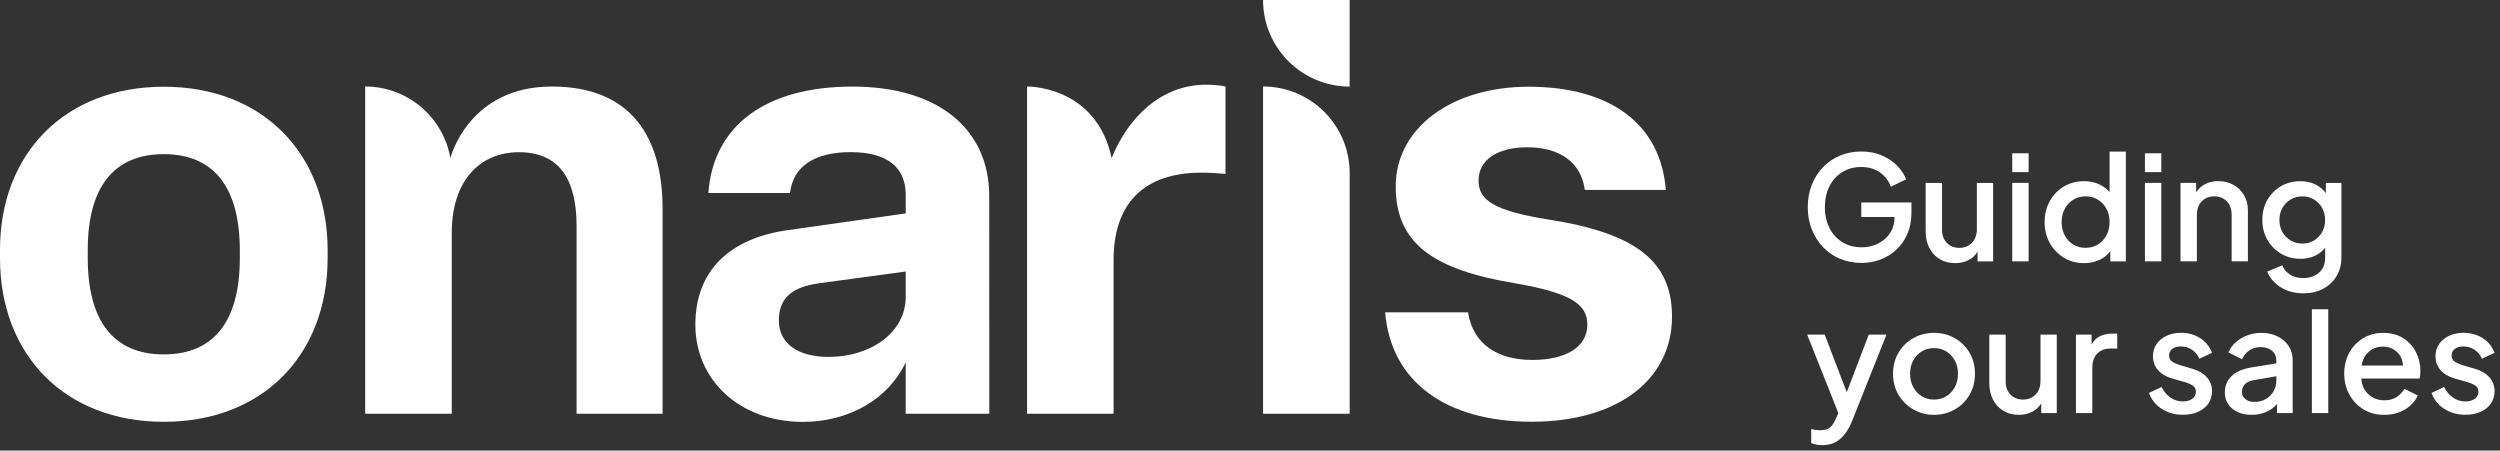 <svg xmlns="http://www.w3.org/2000/svg" width="394" height="71" viewBox="0 0 394 71" fill="none"><rect x="0" y="0" width="394" height="71" fill="#333333" stroke="none"/><path d="M385.21 64.439C384.258 63.816 383.592 62.974 383.208 61.925L385.197 60.985C385.533 61.687 385.991 62.242 386.583 62.651C387.168 63.06 387.821 63.267 388.535 63.267C389.145 63.267 389.64 63.127 390.024 62.858C390.402 62.584 390.598 62.212 390.598 61.736C390.598 61.296 390.421 60.961 390.073 60.741C389.725 60.521 389.347 60.357 388.95 60.247L387.01 59.698C385.942 59.392 385.148 58.935 384.624 58.325C384.099 57.714 383.837 56.994 383.837 56.152C383.837 55.408 384.026 54.755 384.41 54.212C384.788 53.663 385.319 53.235 385.984 52.918C386.656 52.607 387.406 52.448 388.248 52.448C389.377 52.448 390.384 52.729 391.263 53.284C392.148 53.84 392.77 54.614 393.136 55.603L391.147 56.543C390.903 55.951 390.518 55.475 389.994 55.127C389.469 54.779 388.877 54.602 388.224 54.602C387.663 54.602 387.211 54.73 386.875 54.993C386.54 55.255 386.375 55.603 386.375 56.042C386.375 56.482 386.54 56.787 386.875 57C387.211 57.214 387.571 57.379 387.949 57.501L389.963 58.093C390.982 58.38 391.769 58.837 392.318 59.453C392.868 60.07 393.142 60.808 393.142 61.663C393.142 62.395 392.953 63.035 392.569 63.597C392.19 64.152 391.647 64.585 390.958 64.897C390.262 65.208 389.463 65.367 388.547 65.367C387.284 65.367 386.174 65.055 385.222 64.427L385.21 64.439Z" fill="white"></path><path d="M372.488 64.518C371.542 63.944 370.798 63.169 370.261 62.187C369.717 61.204 369.449 60.1 369.449 58.886C369.449 57.671 369.717 56.548 370.248 55.584C370.779 54.614 371.512 53.857 372.433 53.296C373.354 52.741 374.392 52.46 375.551 52.46C376.802 52.46 377.864 52.741 378.743 53.296C379.621 53.851 380.286 54.584 380.756 55.493C381.22 56.402 381.452 57.384 381.452 58.452C381.452 58.654 381.446 58.855 381.427 59.069C381.409 59.282 381.379 59.477 381.336 59.66H372.146C372.219 60.71 372.604 61.546 373.287 62.162C373.971 62.779 374.801 63.09 375.777 63.09C376.521 63.09 377.162 62.919 377.687 62.577C378.212 62.236 378.627 61.802 378.932 61.284L381.037 62.315C380.659 63.2 380 63.932 379.06 64.512C378.12 65.091 377.022 65.378 375.759 65.378C374.495 65.378 373.434 65.091 372.488 64.524V64.518ZM373.354 55.407C372.732 55.926 372.341 56.658 372.189 57.604H378.706C378.663 56.719 378.34 56.005 377.748 55.456C377.156 54.907 376.424 54.632 375.551 54.632C374.679 54.632 373.983 54.889 373.354 55.407Z" fill="white"></path><path d="M364.352 48.738H366.933V65.098H364.352V48.738Z" fill="white"></path><path d="M351.802 64.402C351.027 63.755 350.636 62.895 350.636 61.833C350.636 60.844 350.978 60.002 351.655 59.307C352.332 58.611 353.388 58.147 354.822 57.903L358.752 57.262V56.78C358.752 56.17 358.526 55.67 358.074 55.285C357.623 54.901 357.025 54.706 356.28 54.706C355.597 54.706 354.999 54.883 354.486 55.23C353.974 55.578 353.602 56.048 353.358 56.622L351.21 55.548C351.454 54.937 351.832 54.407 352.339 53.949C352.851 53.491 353.449 53.131 354.145 52.863C354.84 52.594 355.573 52.46 356.348 52.46C357.324 52.46 358.184 52.643 358.929 53.009C359.673 53.375 360.259 53.882 360.686 54.529C361.113 55.175 361.327 55.926 361.327 56.78V65.097H358.862V63.657C358.404 64.207 357.83 64.628 357.147 64.927C356.464 65.226 355.695 65.372 354.84 65.372C353.589 65.372 352.576 65.049 351.802 64.402ZM353.87 62.895C354.23 63.194 354.688 63.34 355.255 63.34C355.957 63.34 356.567 63.194 357.086 62.895C357.605 62.596 358.013 62.187 358.306 61.674C358.605 61.156 358.752 60.582 358.752 59.959V59.294L355.322 59.886C354.639 59.996 354.133 60.204 353.815 60.527C353.498 60.85 353.333 61.253 353.333 61.741C353.333 62.23 353.51 62.596 353.87 62.895Z" fill="white"></path><path d="M340.682 64.439C339.73 63.816 339.064 62.974 338.68 61.925L340.669 60.985C341.005 61.687 341.463 62.242 342.055 62.651C342.64 63.06 343.293 63.267 344.007 63.267C344.617 63.267 345.112 63.127 345.496 62.858C345.874 62.584 346.07 62.212 346.07 61.736C346.07 61.296 345.893 60.961 345.545 60.741C345.197 60.521 344.819 60.357 344.422 60.247L342.482 59.698C341.414 59.392 340.621 58.935 340.096 58.325C339.571 57.714 339.309 56.994 339.309 56.152C339.309 55.408 339.498 54.755 339.882 54.212C340.26 53.663 340.791 53.235 341.457 52.918C342.128 52.607 342.878 52.448 343.72 52.448C344.849 52.448 345.856 52.729 346.735 53.284C347.62 53.84 348.242 54.614 348.608 55.603L346.619 56.543C346.375 55.951 345.99 55.475 345.466 55.127C344.941 54.779 344.349 54.602 343.696 54.602C343.135 54.602 342.683 54.73 342.347 54.993C342.012 55.255 341.847 55.603 341.847 56.042C341.847 56.482 342.012 56.787 342.347 57C342.683 57.214 343.043 57.379 343.421 57.501L345.435 58.093C346.454 58.38 347.241 58.837 347.791 59.453C348.34 60.07 348.614 60.808 348.614 61.663C348.614 62.395 348.425 63.035 348.041 63.597C347.662 64.152 347.119 64.585 346.43 64.897C345.734 65.208 344.935 65.367 344.019 65.367C342.756 65.367 341.646 65.055 340.694 64.427L340.682 64.439Z" fill="white"></path><path d="M327.161 52.735H329.633V54.309C329.95 53.699 330.395 53.26 330.957 52.985C331.518 52.71 332.177 52.576 332.922 52.576H333.678V54.932H332.604C331.75 54.932 331.061 55.194 330.536 55.719C330.011 56.244 329.749 56.994 329.749 57.971V65.104H327.167V52.735H327.161Z" fill="white"></path><path d="M315.731 64.744C315.03 64.323 314.487 63.737 314.096 62.986C313.705 62.23 313.516 61.357 313.516 60.369V52.735H316.098V60.143C316.098 60.997 316.354 61.681 316.866 62.199C317.379 62.718 318.026 62.974 318.819 62.974C319.612 62.974 320.29 62.706 320.808 62.175C321.327 61.644 321.583 60.924 321.583 60.027V52.735H324.146V65.104H321.699V63.572C321.351 64.152 320.869 64.597 320.259 64.909C319.649 65.22 318.953 65.379 318.178 65.379C317.251 65.379 316.433 65.171 315.731 64.75V64.744Z" fill="white"></path><path d="M301.55 64.53C300.567 63.969 299.786 63.194 299.206 62.223C298.627 61.247 298.34 60.143 298.34 58.91C298.34 57.677 298.627 56.554 299.194 55.584C299.768 54.614 300.543 53.857 301.525 53.296C302.508 52.735 303.6 52.46 304.808 52.46C306.016 52.46 307.103 52.741 308.079 53.296C309.055 53.851 309.83 54.614 310.398 55.584C310.971 56.554 311.252 57.659 311.252 58.91C311.252 60.161 310.965 61.272 310.385 62.248C309.806 63.224 309.031 63.987 308.054 64.542C307.078 65.097 305.998 65.378 304.808 65.378C303.618 65.378 302.532 65.097 301.55 64.53ZM306.736 62.449C307.31 62.101 307.755 61.613 308.085 60.997C308.414 60.38 308.579 59.685 308.579 58.904C308.579 58.123 308.414 57.433 308.085 56.823C307.755 56.213 307.31 55.731 306.736 55.383C306.163 55.035 305.522 54.858 304.802 54.858C304.082 54.858 303.441 55.035 302.868 55.383C302.294 55.731 301.849 56.213 301.519 56.823C301.19 57.433 301.025 58.123 301.025 58.904C301.025 59.685 301.19 60.38 301.519 60.997C301.849 61.613 302.294 62.095 302.868 62.449C303.441 62.797 304.082 62.974 304.802 62.974C305.522 62.974 306.163 62.797 306.736 62.449Z" fill="white"></path><path d="M286.282 70.071C285.983 70.016 285.708 69.937 285.446 69.833V67.618C285.629 67.667 285.849 67.703 286.111 67.746C286.367 67.783 286.624 67.801 286.868 67.801C287.582 67.801 288.113 67.642 288.454 67.331C288.796 67.02 289.107 66.538 289.382 65.879L289.724 65.104L284.811 52.735H287.576L291.048 61.809L294.52 52.735H297.308L291.847 66.453C291.408 67.563 290.81 68.46 290.053 69.137C289.296 69.815 288.332 70.156 287.161 70.156C286.874 70.156 286.581 70.132 286.282 70.077V70.071Z" fill="white"></path><path d="M359.441 45.272C358.422 44.637 357.714 43.813 357.318 42.794L359.698 41.812C359.911 42.392 360.302 42.874 360.875 43.252C361.449 43.63 362.151 43.826 362.987 43.826C363.975 43.826 364.799 43.545 365.458 42.99C366.111 42.434 366.441 41.647 366.441 40.622V39.048C366.001 39.609 365.44 40.042 364.775 40.341C364.103 40.64 363.371 40.787 362.578 40.787C361.418 40.787 360.387 40.518 359.478 39.975C358.569 39.432 357.855 38.706 357.33 37.778C356.805 36.857 356.543 35.82 356.543 34.66C356.543 33.501 356.799 32.464 357.318 31.542C357.837 30.621 358.55 29.895 359.454 29.358C360.363 28.827 361.394 28.558 362.553 28.558C364.244 28.558 365.58 29.18 366.556 30.431V28.833H369.003V40.628C369.003 41.708 368.747 42.672 368.241 43.521C367.728 44.369 367.026 45.028 366.123 45.51C365.226 45.992 364.189 46.23 363.017 46.23C361.663 46.23 360.473 45.913 359.454 45.284L359.441 45.272ZM364.701 37.888C365.232 37.559 365.659 37.119 365.971 36.564C366.282 36.009 366.441 35.38 366.441 34.679C366.441 33.977 366.282 33.348 365.971 32.781C365.659 32.219 365.232 31.774 364.689 31.444C364.146 31.115 363.542 30.95 362.871 30.95C362.2 30.95 361.547 31.115 360.997 31.444C360.448 31.774 360.021 32.219 359.704 32.781C359.393 33.342 359.234 33.977 359.234 34.679C359.234 35.38 359.393 35.99 359.704 36.552C360.015 37.113 360.448 37.559 360.997 37.888C361.547 38.218 362.169 38.383 362.871 38.383C363.573 38.383 364.164 38.218 364.701 37.888Z" fill="white"></path><path d="M343.641 28.82H346.113V30.328C346.46 29.748 346.942 29.309 347.553 29.004C348.163 28.698 348.846 28.546 349.609 28.546C350.506 28.546 351.306 28.747 352.007 29.138C352.709 29.534 353.258 30.078 353.667 30.773C354.07 31.469 354.271 32.268 354.271 33.184V41.183H351.708V33.891C351.708 32.976 351.452 32.256 350.945 31.731C350.433 31.206 349.774 30.944 348.968 30.944C348.163 30.944 347.522 31.206 347.003 31.731C346.485 32.256 346.229 32.976 346.229 33.891V41.183H343.647V28.814L343.641 28.82Z" fill="white"></path><path d="M338.04 24.158H340.621V27.13H338.04V24.158ZM338.04 28.82H340.621V41.189H338.04V28.82Z" fill="white"></path><path d="M325.257 40.603C324.317 40.03 323.579 39.261 323.042 38.285C322.499 37.308 322.23 36.21 322.23 34.995C322.23 33.781 322.499 32.677 323.042 31.706C323.585 30.73 324.323 29.961 325.257 29.4C326.197 28.838 327.252 28.552 328.424 28.552C329.278 28.552 330.053 28.704 330.743 29.009C331.438 29.314 332.012 29.735 332.47 30.266V23.89H335.033V41.195H332.586V39.597C332.128 40.207 331.536 40.67 330.816 40.988C330.096 41.305 329.303 41.47 328.448 41.47C327.258 41.47 326.197 41.183 325.257 40.616V40.603ZM330.627 38.535C331.2 38.187 331.646 37.699 331.975 37.083C332.305 36.466 332.47 35.77 332.47 34.989C332.47 34.208 332.305 33.519 331.975 32.909C331.646 32.298 331.2 31.816 330.627 31.468C330.053 31.121 329.412 30.944 328.692 30.944C327.972 30.944 327.332 31.121 326.758 31.468C326.184 31.816 325.739 32.298 325.409 32.909C325.08 33.519 324.915 34.215 324.915 34.989C324.915 35.764 325.074 36.466 325.397 37.083C325.715 37.699 326.166 38.181 326.734 38.535C327.307 38.883 327.954 39.06 328.686 39.06C329.419 39.06 330.047 38.883 330.621 38.535H330.627Z" fill="white"></path><path d="M317.129 24.158H319.71V27.13H317.129V24.158ZM317.129 28.82H319.71V41.189H317.129V28.82Z" fill="white"></path><path d="M305.699 40.836C304.997 40.415 304.454 39.829 304.064 39.078C303.673 38.322 303.484 37.449 303.484 36.46V28.827H306.065V36.235C306.065 37.089 306.322 37.772 306.834 38.291C307.347 38.81 307.994 39.066 308.787 39.066C309.58 39.066 310.258 38.798 310.776 38.267C311.295 37.736 311.551 37.016 311.551 36.119V28.827H314.114V41.196H311.667V39.664C311.319 40.244 310.837 40.689 310.227 41C309.617 41.312 308.921 41.47 308.146 41.47C307.219 41.47 306.401 41.263 305.699 40.842V40.836Z" fill="white"></path><path d="M290.024 40.811C288.986 40.378 288.089 39.761 287.326 38.968C286.564 38.175 285.972 37.241 285.545 36.167C285.117 35.093 284.904 33.922 284.904 32.658C284.904 31.395 285.111 30.224 285.532 29.15C285.953 28.076 286.539 27.148 287.29 26.361C288.047 25.574 288.937 24.964 289.963 24.53C290.994 24.097 292.117 23.877 293.337 23.877C294.558 23.877 295.601 24.085 296.559 24.494C297.517 24.903 298.329 25.44 298.982 26.105C299.634 26.77 300.11 27.49 300.397 28.265L297.999 29.43C297.651 28.485 297.072 27.734 296.26 27.166C295.455 26.605 294.478 26.318 293.337 26.318C292.196 26.318 291.214 26.587 290.353 27.118C289.493 27.649 288.815 28.393 288.333 29.333C287.845 30.279 287.601 31.383 287.601 32.646C287.601 33.909 287.851 35.02 288.346 35.972C288.84 36.924 289.523 37.662 290.39 38.187C291.256 38.712 292.257 38.974 293.386 38.974C294.332 38.974 295.198 38.779 295.979 38.388C296.766 37.998 297.395 37.449 297.865 36.741C298.335 36.033 298.573 35.203 298.573 34.263V34.196H293.337V31.908H301.245V33.507C301.245 34.758 301.032 35.874 300.605 36.857C300.178 37.839 299.598 38.675 298.853 39.359C298.115 40.042 297.279 40.561 296.339 40.915C295.4 41.262 294.417 41.439 293.38 41.439C292.178 41.439 291.055 41.22 290.018 40.786L290.024 40.811Z" fill="white"></path><path d="M218.31 49.226H231.362C232.143 54.193 235.939 56.725 241.492 56.725C246.654 56.725 250.163 54.779 250.163 51.172C250.163 48.054 247.826 46.205 238.764 44.643C225.907 42.501 219.963 38.407 219.963 29.351C219.963 20.295 228.635 13.668 240.906 13.668C253.861 13.668 261.751 19.612 262.532 29.937H249.772C249.187 25.555 245.775 23.212 240.711 23.212C236.036 23.212 233.016 25.159 233.016 28.472C233.016 31.59 235.548 33.244 244.122 34.611C257.76 36.753 263.508 41.14 263.508 49.903C263.508 59.837 254.935 66.464 241.394 66.464C227.853 66.464 219.182 60.13 218.304 49.219L218.31 49.226Z" fill="white"></path><path d="M175.198 24.909C177.633 18.868 182.71 13.346 190.118 13.346C191.094 13.346 192.357 13.443 193.138 13.639V27.405C192.162 27.307 190.606 27.21 189.337 27.21C180.275 27.21 175.503 32.079 175.503 40.946V65.202H161.865V13.633C161.865 13.633 172.751 13.437 175.198 24.909Z" fill="white"></path><path d="M0 40.658V39.389C0 24.195 10.227 13.668 25.818 13.668C41.409 13.668 51.636 24.189 51.636 39.487V40.658C51.636 55.95 41.409 66.476 25.818 66.476C10.227 66.476 0 55.95 0 40.658ZM37.797 40.658V39.487C37.797 29.65 33.8 24.292 25.812 24.292C17.824 24.292 13.828 29.65 13.828 39.389V40.658C13.828 50.495 17.824 55.853 25.812 55.853C33.8 55.853 37.797 50.495 37.797 40.658Z" fill="white"></path><path d="M212.702 13.644V0H199.058C199.058 7.536 205.166 13.644 212.702 13.644Z" fill="white"></path><path d="M199.058 13.632V65.208H212.708V27.283C212.708 19.747 206.6 13.632 199.058 13.632Z" fill="white"></path><path d="M86.969 13.638C73.916 13.638 71.036 24.689 70.981 24.909C69.858 18.502 64.281 13.632 57.55 13.632V65.208H71.201V36.644C71.207 28.662 75.466 23.988 81.8 23.988C88.134 23.988 90.868 28.271 90.868 35.594V65.208H104.421V32.848C104.421 21.583 99.448 13.638 86.969 13.638Z" fill="white"></path><path d="M155.915 65.208L155.903 30.901C155.903 20.369 147.909 13.645 134.357 13.645C120.804 13.645 112.419 19.692 111.638 30.413H124.508C124.996 26.123 128.505 23.976 134.064 23.976C140.013 23.976 142.741 26.514 142.741 30.706V33.629L124.215 36.259C115.049 37.528 109.588 42.599 109.588 51.179C109.588 59.758 116.416 66.489 126.552 66.489C133.96 66.489 140.105 62.73 142.735 57.128V65.208H155.915ZM130.647 56.25C125.673 56.25 122.75 54.102 122.75 50.495C122.75 46.889 124.898 45.229 129.09 44.643L142.741 42.788V46.785C142.741 52.344 137.28 56.244 130.653 56.244L130.647 56.25Z" fill="white"></path></svg>